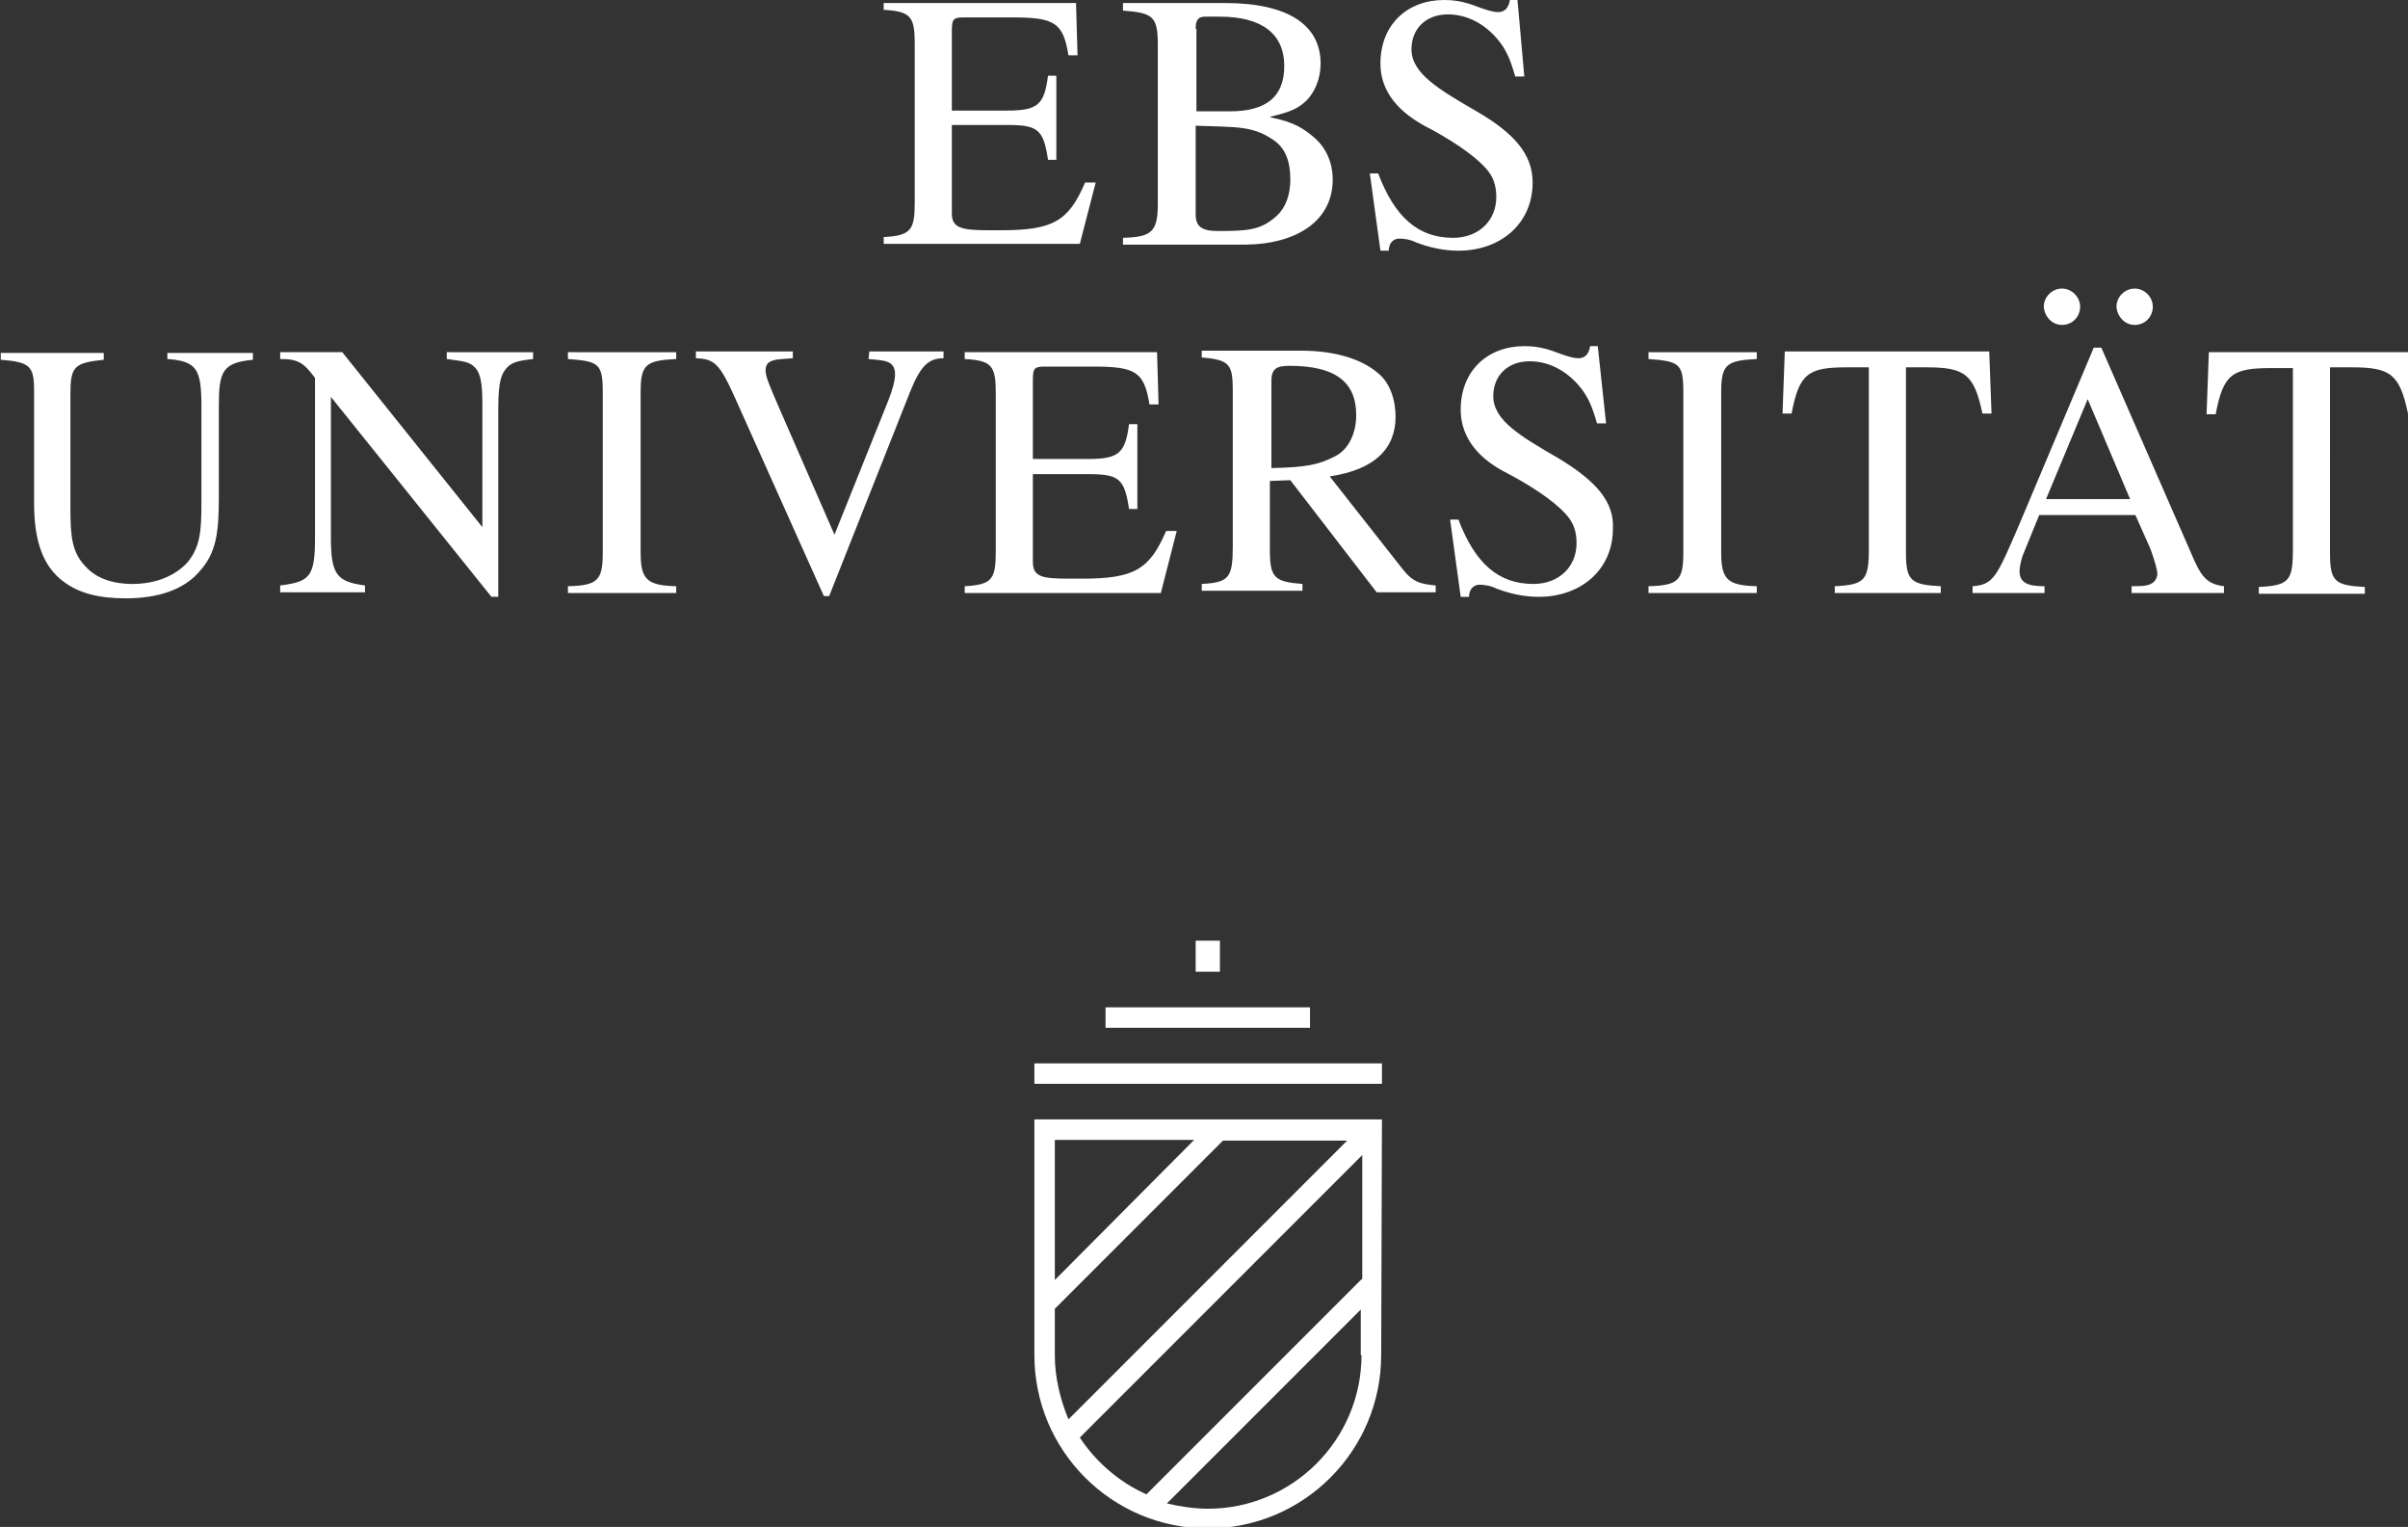 <?xml version="1.0" encoding="utf-8"?>
<!-- Generator: Adobe Illustrator 26.4.0, SVG Export Plug-In . SVG Version: 6.00 Build 0)  -->
<svg version="1.1" id="Ebene_1" xmlns="http://www.w3.org/2000/svg" xmlns:xlink="http://www.w3.org/1999/xlink" x="0px" y="0px"
	 viewBox="0 0 318 201.6" style="enable-background:new 0 0 318 201.6;" xml:space="preserve">
<rect x="0" y="0" width="318" height="201.6" fill="#333333" stroke="none"/>
<style type="text/css">
	.st0{fill:#FFFFFF;}
</style>
<path class="st0" d="M144.7,24.1h-1.4c-2.2,5.1-4.2,6.3-11.1,6.3h-1.7c-3.5,0-4.8-0.3-4.8-2.2V16.5h7.3c4.1,0,4.8,0.6,5.4,4.6h1.1
	V10h-1.1c-0.5,3.8-1.3,4.6-5.4,4.6h-7.3V4c0-1.6,0.3-1.7,1.7-1.7h6.3c5.6,0,6.7,0.7,7.4,5h1.2l-0.2-6.9h-25.4v0.9
	c3.6,0.2,4.1,0.9,4.1,4.5v20.9c0,3.7-0.5,4.4-4.1,4.6v0.9h25.9L144.7,24.1z M176,23.7c0-2.1-0.8-4.1-2.4-5.5
	c-1.4-1.2-2.7-2.1-5.8-2.7v-0.1c2.5-0.6,3.5-1,4.6-2c1.2-1.1,2-3,2-5c0-5.1-4.3-8-12.6-8h-13.5v1c3.9,0.3,4.6,0.7,4.6,4.5v21
	c0,3.7-0.8,4.4-4.6,4.5v0.9h16.2C171.5,32.2,176,29,176,23.7z M157.9,3.8c0-1.1,0.3-1.6,1.2-1.6h2c5.7,0,8.5,2.4,8.5,6.5
	s-2.4,6-7.2,6h-4.4V3.8z M157.9,28.3V16.6c5.6,0.2,7.5,0,10.3,1.9c1.6,1.1,2.2,2.9,2.2,5.2c0,2-0.6,3.7-1.8,4.8
	c-2.1,1.9-3.8,2-7.8,2C158.7,30.5,157.9,29.9,157.9,28.3z M183.4,33.1c0-1,0.6-1.6,1.4-1.6c0.5,0,1.4,0.1,2.2,0.5
	c1.8,0.7,3.7,1.1,5.6,1.1c5.6,0,9.8-3.6,9.8-9c0-3.7-2.4-6.5-7.4-9.4c-5-2.9-8.6-5-8.6-8.2c0-2.7,1.9-4.6,4.8-4.6
	c2.9,0,5.3,1.6,6.9,3.7c0.9,1.2,1.4,2.4,2,4.5h1.2L200.4,0h-1c-0.2,1.1-0.7,1.6-1.6,1.6c-0.5,0-1.2-0.2-2.1-0.5
	c-1.8-0.7-3.1-1.1-5-1.1c-4.8,0-8.4,3.2-8.4,8.4c0,3,1.6,5.9,5.8,8.2c3.1,1.6,6.4,3.7,8.1,5.6c0.9,1,1.4,2.1,1.4,3.8
	c0,3.2-2.4,5.4-5.7,5.4c-4.6,0-7.7-2.7-9.9-8.5h-1.1l1.4,10.2L183.4,33.1L183.4,33.1z M22.1,47.4c3.9,0.3,4.5,1.3,4.5,6.3v12.7
	c0,3.9-0.2,5.8-1.8,7.8c-1.6,1.8-4.2,2.9-7.3,2.9c-2.7,0-4.8-0.8-6.1-2.2c-1.9-1.9-2.1-4-2.1-7.8V52c0-3.6,0.5-4.1,4.4-4.5v-0.9H0.1
	v0.9c3.8,0.3,4.4,0.8,4.4,4v14.9c0,5.1,1.2,8.4,3.9,10.4c2,1.5,4.6,2.2,8.2,2.2c4.4,0,7.7-1.2,9.7-3.5c2.2-2.4,2.6-5,2.6-9.7V53.6
	c0-4.6,0.5-5.7,4.5-6.1v-0.9H22.1V47.4z M59,47.4c2.1,0.3,3,0.3,3.8,1.2c0.7,0.8,0.9,2.2,0.9,4.7v16.3L45.2,46.5H37v0.9
	c2.4,0,3.1,0.5,4.6,2.5V71c0,5.2-0.7,5.8-4.6,6.3v0.9h11.2v-0.9c-3.7-0.5-4.5-1.4-4.5-6.3V52.4l21.2,26.4h0.9V53.9
	c0-3.8,0.5-4.8,1.4-5.6c0.6-0.5,1.4-0.7,3.2-0.9v-0.9H59V47.4z M75,47.4c4.1,0.3,4.6,0.6,4.6,4.4v21.1c0,3.7-0.6,4.4-4.6,4.5v0.9
	h14.3v-0.9c-3.9-0.1-4.7-0.9-4.7-4.5V51.8c0-3.7,0.7-4.2,4.7-4.4v-0.9H75V47.4z M114.7,47.4c1.9,0.2,3.5,0.1,3.5,2
	c0,0.8-0.3,2-0.9,3.5l-7.1,17.7L103,54.1c-1.4-3.2-1.9-4.4-1.9-5.2c0-1,0.6-1.4,2.2-1.5l1.4-0.1v-0.9H91.9v0.9
	c2.4,0.1,3.1,0.6,5.2,5.3l11.7,26.1h0.7l10.7-27c1.4-3.5,2.5-4.4,4.4-4.4v-0.9h-9.8L114.7,47.4L114.7,47.4z M155.4,70.1h-1.4
	c-2.2,5.1-4.2,6.3-11.1,6.3h-1.7c-3.5,0-4.8-0.2-4.8-2.2V62.6h7.3c4.1,0,4.8,0.6,5.4,4.6h1.1V56h-1.1c-0.5,3.8-1.3,4.6-5.4,4.6h-7.3
	V50.1c0-1.6,0.3-1.7,1.7-1.7h6.3c5.6,0,6.7,0.7,7.4,5h1.2l-0.2-6.9h-25.4v0.9c3.6,0.2,4.1,0.9,4.1,4.5v20.9c0,3.7-0.5,4.4-4.1,4.6
	v0.9h25.9L155.4,70.1z M185.2,75.1l-9.6-12.2c6-0.9,8.7-3.7,8.7-7.9c0-2.1-0.7-4.5-2.4-5.8c-2-1.7-5.4-2.9-10.1-2.9h-13.1v0.9
	c3.7,0.3,4.1,0.9,4.1,4.4v20.5c0,4.2-0.5,4.8-4.1,5v0.9h13.3v-0.9c-3.7-0.3-4.3-0.8-4.3-4.5v-9.1l2.7-0.1l11.4,14.8h7.8v-0.9
	C187.6,77.1,186.6,76.9,185.2,75.1z M167.9,61.8V50.3c0-1.7,0.8-2,2.4-2c6,0,8.8,2.1,8.8,6.5c0,2.4-1,4.5-2.7,5.4
	C174.1,61.4,172.4,61.7,167.9,61.8z M205.8,60.5c-5-2.9-8.6-5-8.6-8.2c0-2.7,1.9-4.6,4.8-4.6c2.9,0,5.3,1.6,6.9,3.7
	c0.9,1.2,1.4,2.4,2,4.5h1.2l-1.1-10.2h-1c-0.2,1.1-0.7,1.6-1.6,1.6c-0.5,0-1.2-0.2-2.1-0.5c-1.8-0.7-3.1-1.1-5-1.1
	c-4.8,0-8.4,3.2-8.4,8.4c0,3,1.6,6,5.8,8.2c3.1,1.6,6.4,3.7,8.1,5.6c0.9,1,1.4,2.1,1.4,3.8c0,3.2-2.4,5.4-5.7,5.4
	c-4.6,0-7.7-2.7-9.9-8.5h-1.1l1.4,10.2h1.1c0-1,0.6-1.6,1.4-1.6c0.5,0,1.4,0.1,2.2,0.5c1.8,0.7,3.7,1.1,5.6,1.1c5.6,0,9.8-3.6,9.8-9
	C213.2,66.3,210.8,63.5,205.8,60.5z M217.7,47.4c4.1,0.3,4.6,0.6,4.6,4.4v21.1c0,3.7-0.6,4.4-4.6,4.5v0.9h14.3v-0.9
	c-3.9-0.1-4.7-0.9-4.7-4.5V51.8c0-3.7,0.7-4.2,4.7-4.4v-0.9h-14.3V47.4z M254.4,48.5c5.1,0,6.3,0.9,7.4,6.1h1.2l-0.3-8.2h-27
	l-0.3,8.2h1.2c1-5.3,2.2-6.1,7.3-6.1h2.9v23.9c0,4.2-0.5,4.8-4.5,5v0.9h14v-0.9c-3.9-0.2-4.6-0.7-4.6-4.4V48.5H254.4z M281.9,42.9
	c1.4,0,2.4-1.1,2.4-2.4c0-1.3-1.1-2.4-2.4-2.4c-1.3,0-2.4,1.1-2.4,2.4C279.6,41.8,280.6,42.9,281.9,42.9z M272.3,42.9
	c1.4,0,2.4-1.1,2.4-2.4c0-1.3-1.1-2.4-2.4-2.4c-1.3,0-2.4,1.1-2.4,2.4C270,41.8,271,42.9,272.3,42.9z M289.3,72.9l-11.8-27h-1
	l-9.9,23.5c-2.9,6.7-3.3,7.8-6.1,8v0.9h9.5v-0.9c-2.3,0-3.3-0.5-3.3-2c0-0.5,0.2-1.4,0.4-2l2.2-5.4H282l2,4.5
	c0.5,1.4,0.9,2.7,0.9,3.3c0,0.4-0.3,1-0.7,1.2c-0.5,0.3-0.9,0.4-2.7,0.4v0.9h12.2v-0.9C291.3,77.1,290.6,76,289.3,72.9z M270.2,65.9
	l5.5-13.2l5.6,13.2H270.2z M318.7,46.5h-27l-0.3,8.2h1.2c1-5.3,2.2-6.1,7.3-6.1h2.9v23.9c0,4.2-0.5,4.8-4.5,5v0.9h14v-0.9
	c-3.9-0.2-4.6-0.7-4.6-4.4V48.5h2.9c5.1,0,6.3,0.9,7.4,6.1h1.2L318.7,46.5z"/>
<path class="st0" d="M173,133h-27v2.7h27V133z"/>
<path class="st0" d="M182.5,140.4h-45.9v2.7h45.9V140.4z"/>
<path class="st0" d="M161.1,124.2h-3.2v4.1h3.2V124.2z"/>
<path class="st0" d="M182.5,147.8h-45.9c0,0,0,19.7,0,27.7v3.4c0,12.7,10.3,22.9,22.9,22.9c12.7,0,22.9-10.3,22.9-22.9L182.5,147.8z
	 M139.3,150.5h18.4L139.3,169V150.5z M139.3,178.9v-6.1l22.2-22.2h16.4l-36.8,36.8C140,184.7,139.3,181.9,139.3,178.9z M179.8,178.9
	c0,11.2-9.1,20.3-20.3,20.3c-1.8,0-3.7-0.3-5.4-0.7l25.6-25.6V178.9z M179.8,168.9l-28.4,28.4c-3.6-1.6-6.7-4.3-8.8-7.5l37.3-37.3
	V168.9z"/>
</svg>
